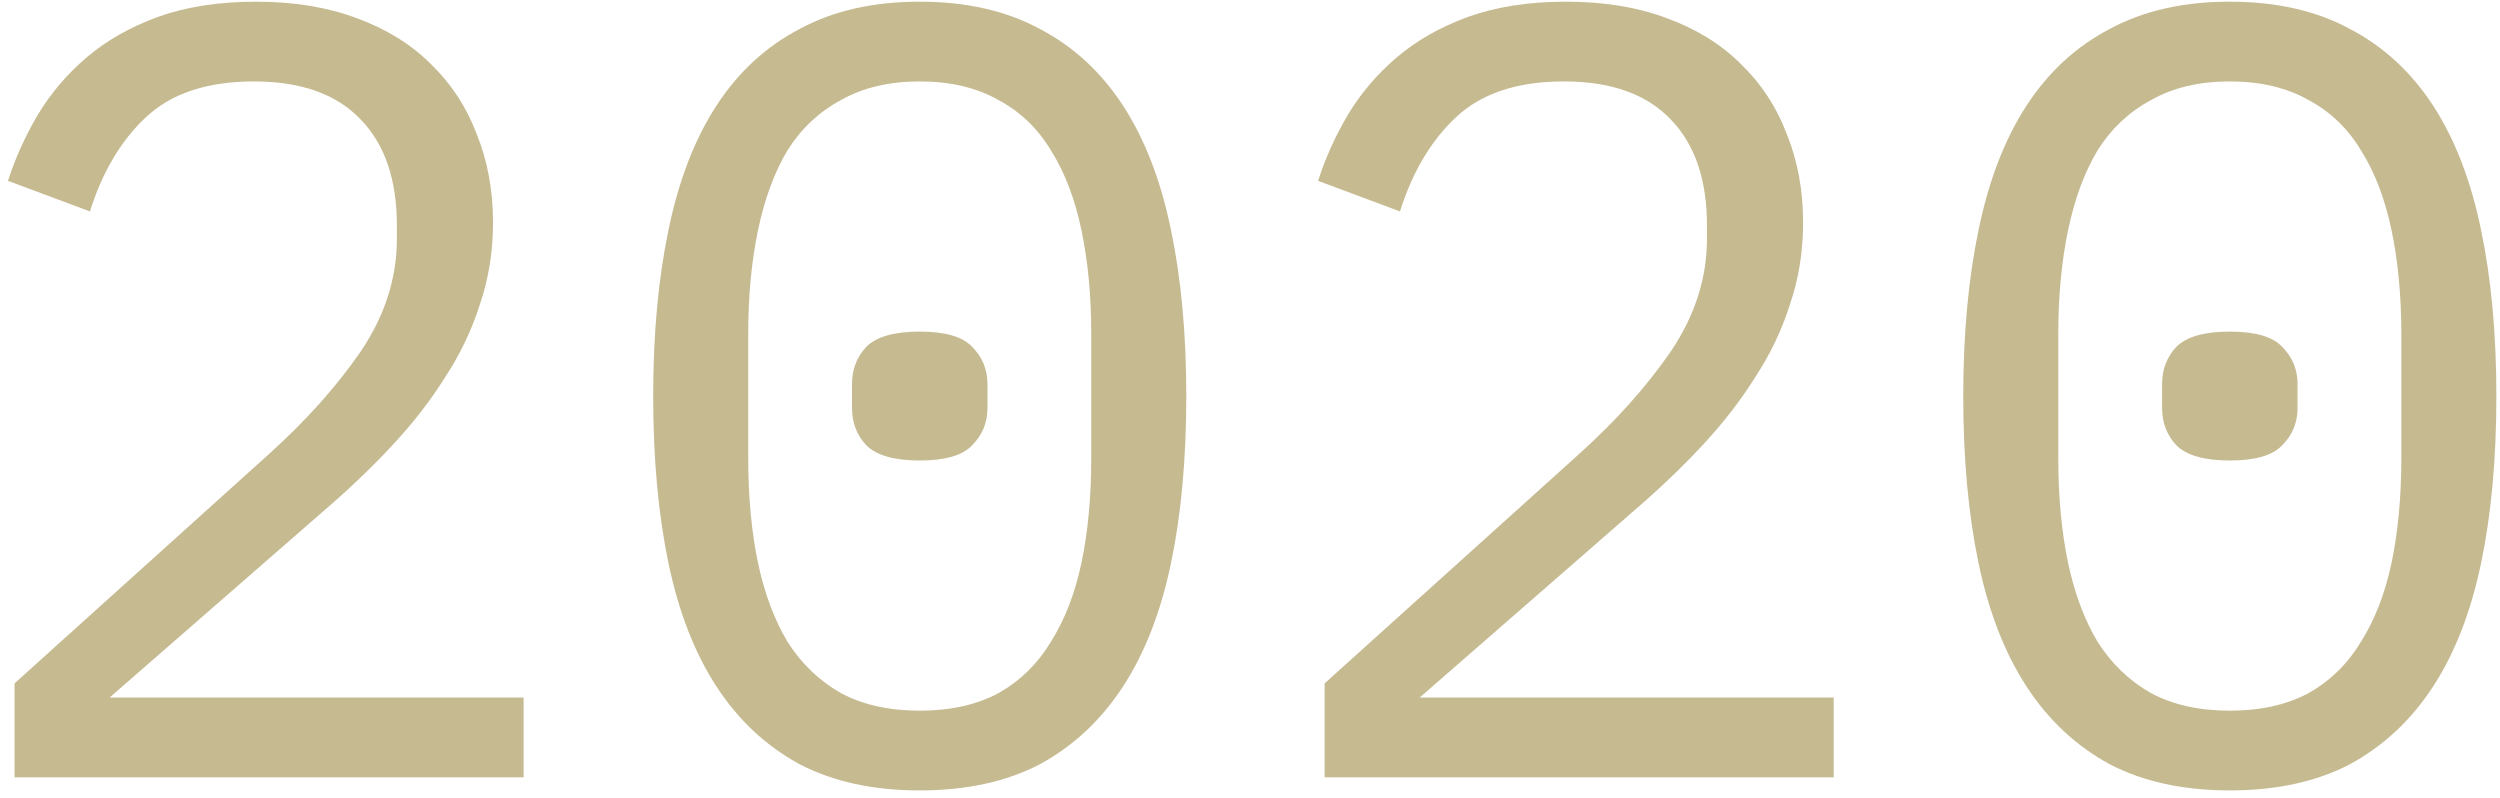 <?xml version="1.0" encoding="UTF-8"?> <svg xmlns="http://www.w3.org/2000/svg" width="238" height="76" viewBox="0 0 238 76" fill="none"> <path d="M49.848 74H1.384V65.056L25.616 43.216C29.152 40.027 32.064 36.768 34.352 33.44C36.64 30.043 37.784 26.472 37.784 22.728V21.48C37.784 17.112 36.64 13.749 34.352 11.392C32.064 8.965 28.667 7.752 24.16 7.752C19.723 7.752 16.291 8.896 13.864 11.184C11.507 13.403 9.739 16.384 8.56 20.128L0.76 17.216C1.453 15.067 2.389 12.987 3.568 10.976C4.816 8.896 6.376 7.059 8.248 5.464C10.12 3.869 12.373 2.587 15.008 1.616C17.712 0.645 20.832 0.16 24.368 0.16C27.973 0.16 31.163 0.68 33.936 1.72C36.779 2.76 39.136 4.216 41.008 6.088C42.949 7.96 44.405 10.179 45.376 12.744C46.416 15.309 46.936 18.117 46.936 21.168C46.936 23.941 46.52 26.541 45.688 28.968C44.925 31.395 43.816 33.717 42.36 35.936C40.973 38.155 39.275 40.339 37.264 42.488C35.323 44.568 33.139 46.648 30.712 48.728L10.432 66.408H49.848V74Z" fill="#C6BA91"></path> <path d="M87.559 75.248C83.122 75.248 79.309 74.416 76.119 72.752C72.93 71.019 70.295 68.557 68.215 65.368C66.135 62.179 64.61 58.261 63.639 53.616C62.669 48.971 62.183 43.667 62.183 37.704C62.183 31.811 62.669 26.541 63.639 21.896C64.61 17.181 66.135 13.229 68.215 10.04C70.295 6.851 72.93 4.424 76.119 2.76C79.309 1.027 83.122 0.16 87.559 0.16C91.997 0.16 95.81 1.027 98.999 2.76C102.189 4.424 104.823 6.851 106.903 10.04C108.983 13.229 110.509 17.181 111.479 21.896C112.45 26.541 112.935 31.811 112.935 37.704C112.935 43.667 112.45 48.971 111.479 53.616C110.509 58.261 108.983 62.179 106.903 65.368C104.823 68.557 102.189 71.019 98.999 72.752C95.81 74.416 91.997 75.248 87.559 75.248ZM87.559 67.656C90.471 67.656 92.967 67.101 95.047 65.992C97.127 64.813 98.791 63.184 100.039 61.104C101.357 59.024 102.327 56.528 102.951 53.616C103.575 50.635 103.887 47.307 103.887 43.632V31.776C103.887 28.171 103.575 24.877 102.951 21.896C102.327 18.915 101.357 16.384 100.039 14.304C98.791 12.224 97.127 10.629 95.047 9.52C92.967 8.341 90.471 7.752 87.559 7.752C84.647 7.752 82.151 8.341 80.071 9.52C77.991 10.629 76.293 12.224 74.975 14.304C73.727 16.384 72.791 18.915 72.167 21.896C71.543 24.877 71.231 28.171 71.231 31.776V43.632C71.231 47.307 71.543 50.635 72.167 53.616C72.791 56.528 73.727 59.024 74.975 61.104C76.293 63.184 77.991 64.813 80.071 65.992C82.151 67.101 84.647 67.656 87.559 67.656ZM87.559 43.84C85.133 43.84 83.434 43.355 82.463 42.384C81.562 41.413 81.111 40.235 81.111 38.848V36.56C81.111 35.173 81.562 33.995 82.463 33.024C83.434 32.053 85.133 31.568 87.559 31.568C89.986 31.568 91.65 32.053 92.551 33.024C93.522 33.995 94.007 35.173 94.007 36.56V38.848C94.007 40.235 93.522 41.413 92.551 42.384C91.65 43.355 89.986 43.84 87.559 43.84Z" fill="#C6BA91"></path> <path d="M174.567 74H126.103V65.056L150.335 43.216C153.871 40.027 156.783 36.768 159.071 33.44C161.359 30.043 162.503 26.472 162.503 22.728V21.48C162.503 17.112 161.359 13.749 159.071 11.392C156.783 8.965 153.385 7.752 148.879 7.752C144.441 7.752 141.009 8.896 138.583 11.184C136.225 13.403 134.457 16.384 133.279 20.128L125.479 17.216C126.172 15.067 127.108 12.987 128.287 10.976C129.535 8.896 131.095 7.059 132.967 5.464C134.839 3.869 137.092 2.587 139.727 1.616C142.431 0.645 145.551 0.16 149.087 0.16C152.692 0.16 155.881 0.68 158.655 1.72C161.497 2.76 163.855 4.216 165.727 6.088C167.668 7.96 169.124 10.179 170.095 12.744C171.135 15.309 171.655 18.117 171.655 21.168C171.655 23.941 171.239 26.541 170.407 28.968C169.644 31.395 168.535 33.717 167.079 35.936C165.692 38.155 163.993 40.339 161.983 42.488C160.041 44.568 157.857 46.648 155.431 48.728L135.151 66.408H174.567V74Z" fill="#C6BA91"></path> <path d="M212.278 75.248C207.841 75.248 204.027 74.416 200.838 72.752C197.649 71.019 195.014 68.557 192.934 65.368C190.854 62.179 189.329 58.261 188.358 53.616C187.387 48.971 186.902 43.667 186.902 37.704C186.902 31.811 187.387 26.541 188.358 21.896C189.329 17.181 190.854 13.229 192.934 10.04C195.014 6.851 197.649 4.424 200.838 2.76C204.027 1.027 207.841 0.16 212.278 0.16C216.715 0.16 220.529 1.027 223.718 2.76C226.907 4.424 229.542 6.851 231.622 10.04C233.702 13.229 235.227 17.181 236.198 21.896C237.169 26.541 237.654 31.811 237.654 37.704C237.654 43.667 237.169 48.971 236.198 53.616C235.227 58.261 233.702 62.179 231.622 65.368C229.542 68.557 226.907 71.019 223.718 72.752C220.529 74.416 216.715 75.248 212.278 75.248ZM212.278 67.656C215.19 67.656 217.686 67.101 219.766 65.992C221.846 64.813 223.51 63.184 224.758 61.104C226.075 59.024 227.046 56.528 227.67 53.616C228.294 50.635 228.606 47.307 228.606 43.632V31.776C228.606 28.171 228.294 24.877 227.67 21.896C227.046 18.915 226.075 16.384 224.758 14.304C223.51 12.224 221.846 10.629 219.766 9.52C217.686 8.341 215.19 7.752 212.278 7.752C209.366 7.752 206.87 8.341 204.79 9.52C202.71 10.629 201.011 12.224 199.694 14.304C198.446 16.384 197.51 18.915 196.886 21.896C196.262 24.877 195.95 28.171 195.95 31.776V43.632C195.95 47.307 196.262 50.635 196.886 53.616C197.51 56.528 198.446 59.024 199.694 61.104C201.011 63.184 202.71 64.813 204.79 65.992C206.87 67.101 209.366 67.656 212.278 67.656ZM212.278 43.84C209.851 43.84 208.153 43.355 207.182 42.384C206.281 41.413 205.83 40.235 205.83 38.848V36.56C205.83 35.173 206.281 33.995 207.182 33.024C208.153 32.053 209.851 31.568 212.278 31.568C214.705 31.568 216.369 32.053 217.27 33.024C218.241 33.995 218.726 35.173 218.726 36.56V38.848C218.726 40.235 218.241 41.413 217.27 42.384C216.369 43.355 214.705 43.84 212.278 43.84Z" fill="#C6BA91"></path> </svg> 
